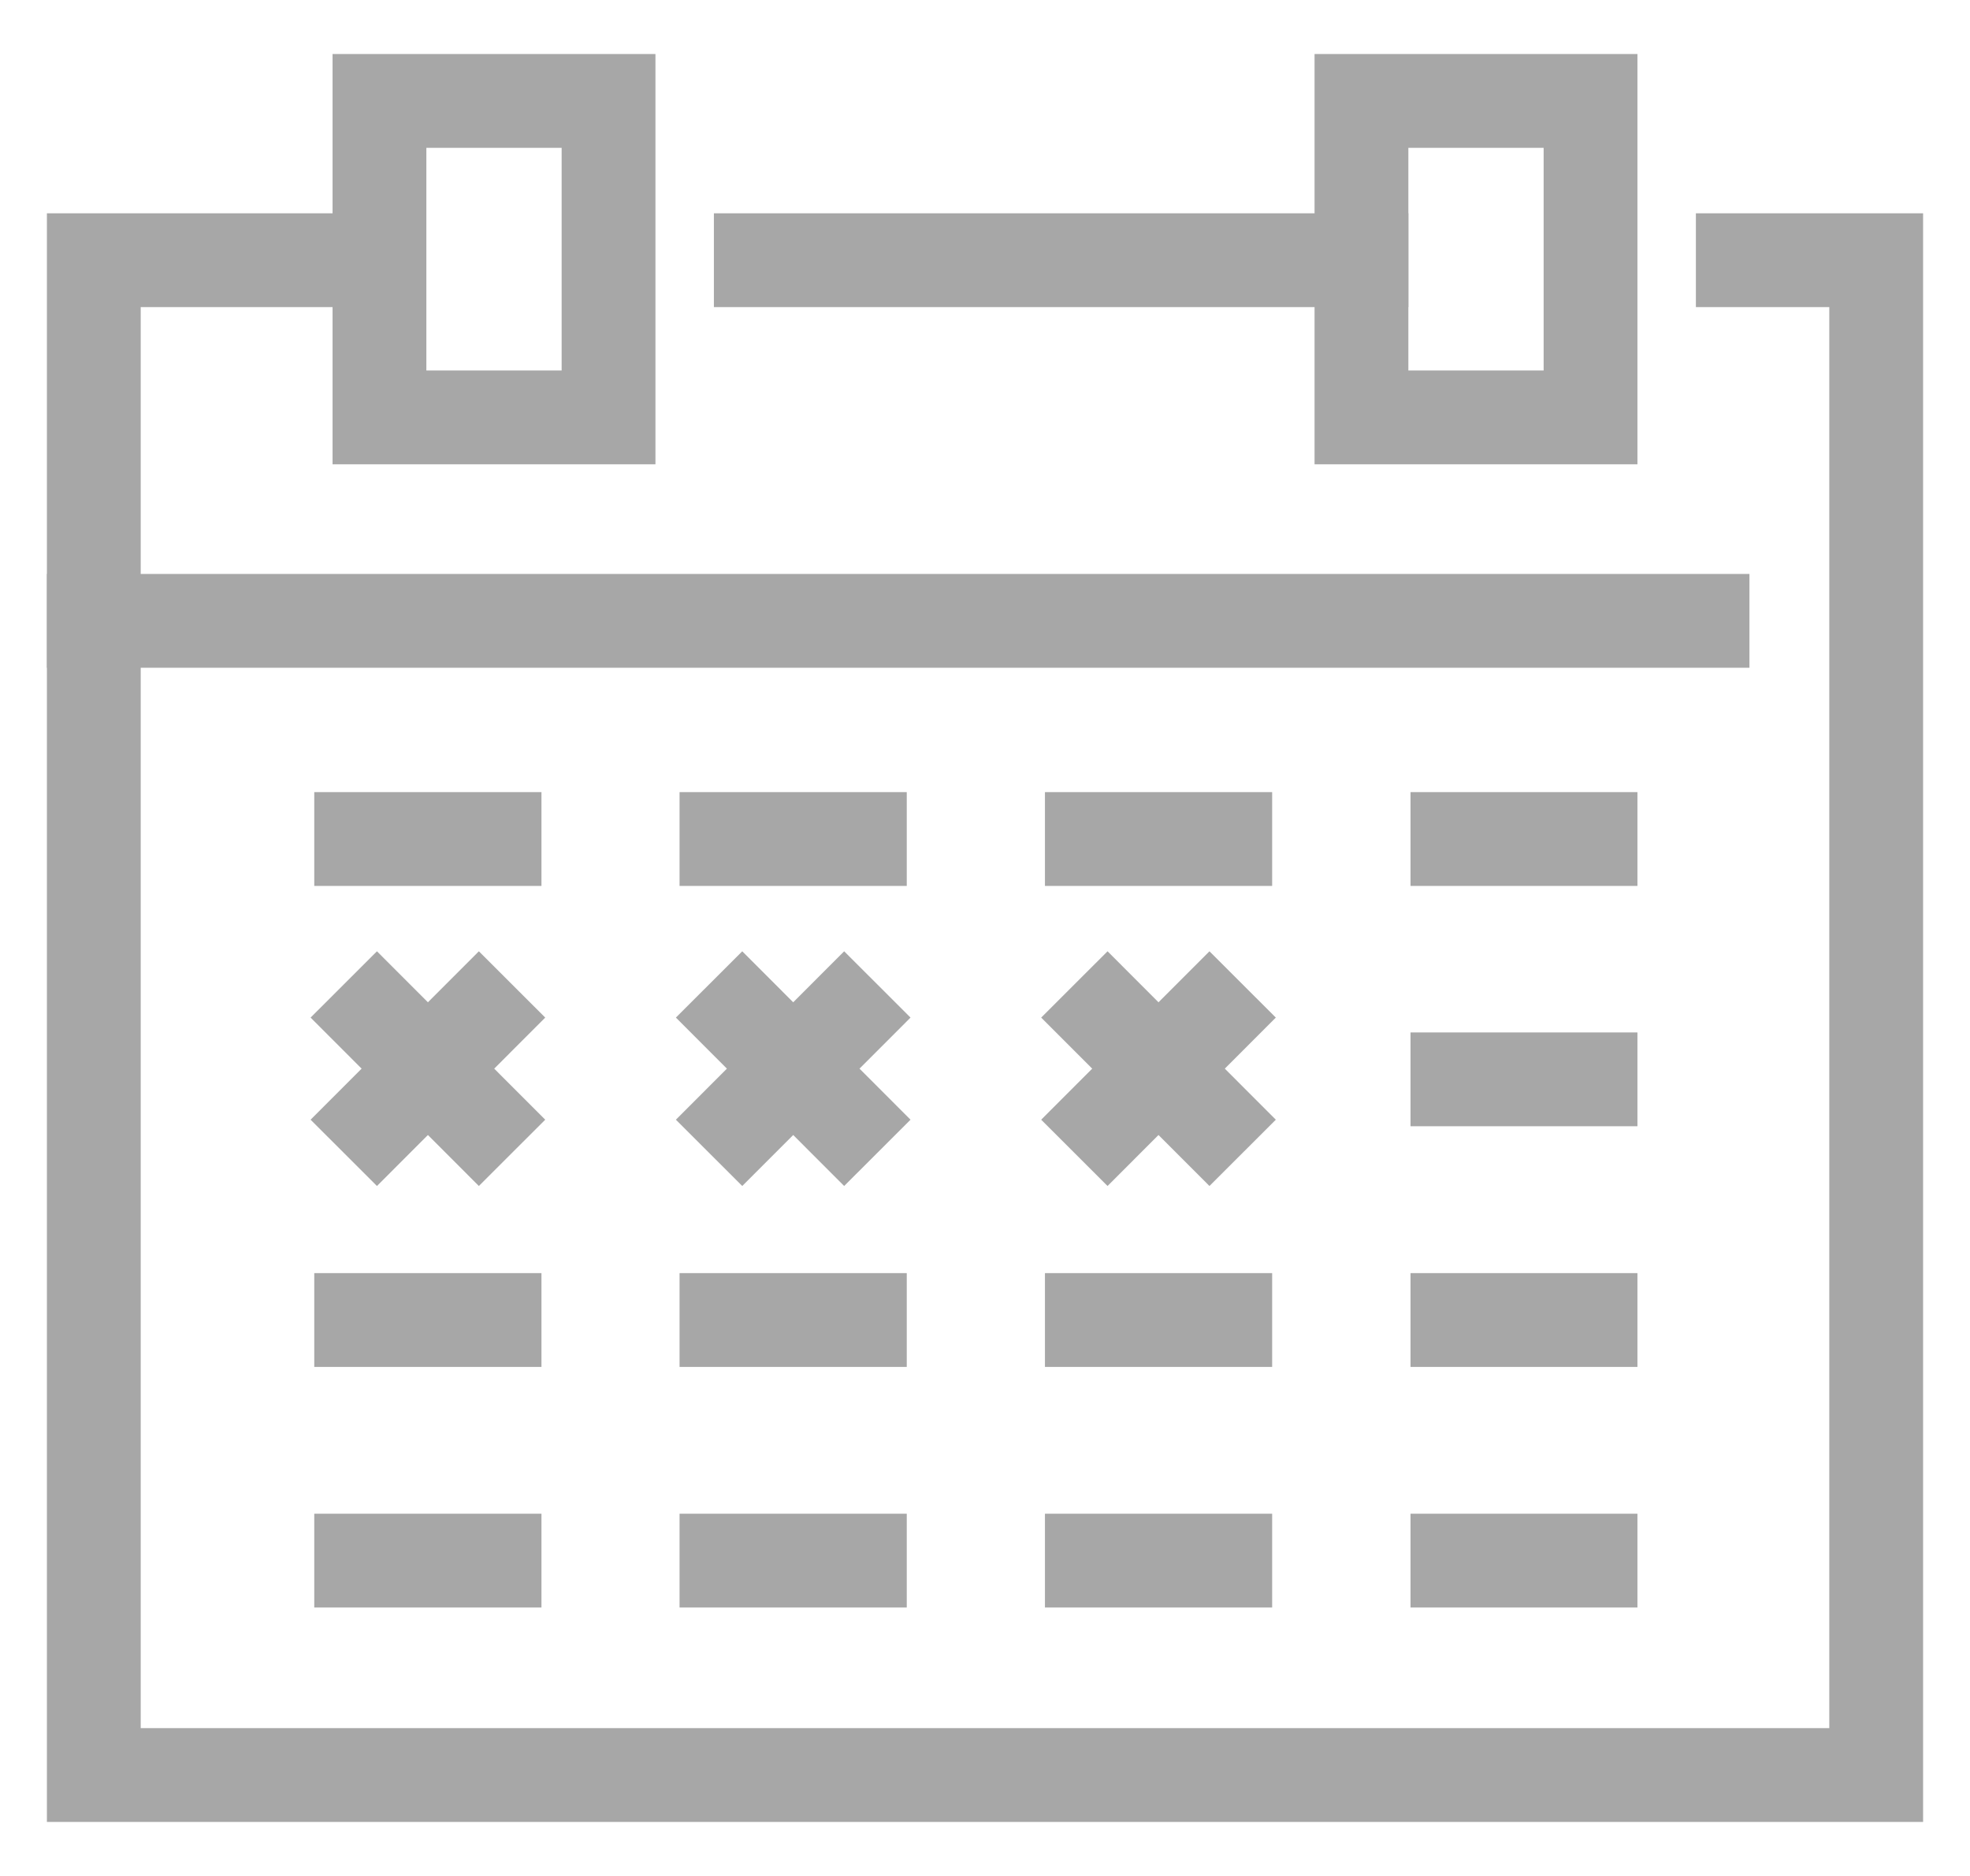 <svg width="21" height="20" viewBox="0 0 21 20" fill="none" xmlns="http://www.w3.org/2000/svg">
<path d="M4.018 10.849L5.105 11.937" stroke="#A7A7A7" stroke-miterlimit="10" stroke-linecap="square"/>
<path d="M5.105 10.849L4.018 11.937" stroke="#A7A7A7" stroke-miterlimit="10" stroke-linecap="square"/>
<path d="M7.912 10.849L8.999 11.937" stroke="#A7A7A7" stroke-miterlimit="10" stroke-linecap="square"/>
<path d="M8.999 10.849L7.912 11.937" stroke="#A7A7A7" stroke-miterlimit="10" stroke-linecap="square"/>
<path d="M11.806 10.849L12.893 11.937" stroke="#A7A7A7" stroke-miterlimit="10" stroke-linecap="square"/>
<path d="M12.893 10.849L11.806 11.937" stroke="#A7A7A7" stroke-miterlimit="10" stroke-linecap="square"/>
<path d="M18.578 2.774H20V18.924H1V2.774H3.39" stroke="#A7A7A7" stroke-miterlimit="10" stroke-linecap="square"/>
<path d="M6.487 1.076H4.045V4.45H6.487V1.076Z" stroke="#A7A7A7" stroke-miterlimit="10" stroke-linecap="square"/>
<path d="M16.955 1.076H14.513V4.45H16.955V1.076Z" stroke="#A7A7A7" stroke-miterlimit="10" stroke-linecap="square"/>
<path d="M1 6.619H18.149" stroke="#A7A7A7" stroke-miterlimit="10" stroke-linecap="square"/>
<path d="M3.85 8.945H5.272" stroke="#A7A7A7" stroke-miterlimit="10" stroke-linecap="square"/>
<path d="M7.744 8.945H9.166" stroke="#A7A7A7" stroke-miterlimit="10" stroke-linecap="square"/>
<path d="M11.639 8.945H13.061" stroke="#A7A7A7" stroke-miterlimit="10" stroke-linecap="square"/>
<path d="M15.536 8.945H16.955" stroke="#A7A7A7" stroke-miterlimit="10" stroke-linecap="square"/>
<path d="M15.536 11.507H16.955" stroke="#A7A7A7" stroke-miterlimit="10" stroke-linecap="square"/>
<path d="M3.85 14.073H5.272" stroke="#A7A7A7" stroke-miterlimit="10" stroke-linecap="square"/>
<path d="M7.744 14.073H9.166" stroke="#A7A7A7" stroke-miterlimit="10" stroke-linecap="square"/>
<path d="M11.639 14.073H13.061" stroke="#A7A7A7" stroke-miterlimit="10" stroke-linecap="square"/>
<path d="M15.536 14.073H16.955" stroke="#A7A7A7" stroke-miterlimit="10" stroke-linecap="square"/>
<path d="M3.85 16.638H5.272" stroke="#A7A7A7" stroke-miterlimit="10" stroke-linecap="square"/>
<path d="M7.744 16.638H9.166" stroke="#A7A7A7" stroke-miterlimit="10" stroke-linecap="square"/>
<path d="M11.639 16.638H13.061" stroke="#A7A7A7" stroke-miterlimit="10" stroke-linecap="square"/>
<path d="M15.536 16.638H16.955" stroke="#A7A7A7" stroke-miterlimit="10" stroke-linecap="square"/>
<path d="M8.11 2.774H14.513" stroke="#A7A7A7" stroke-miterlimit="10" stroke-linecap="square"/>
</svg>
